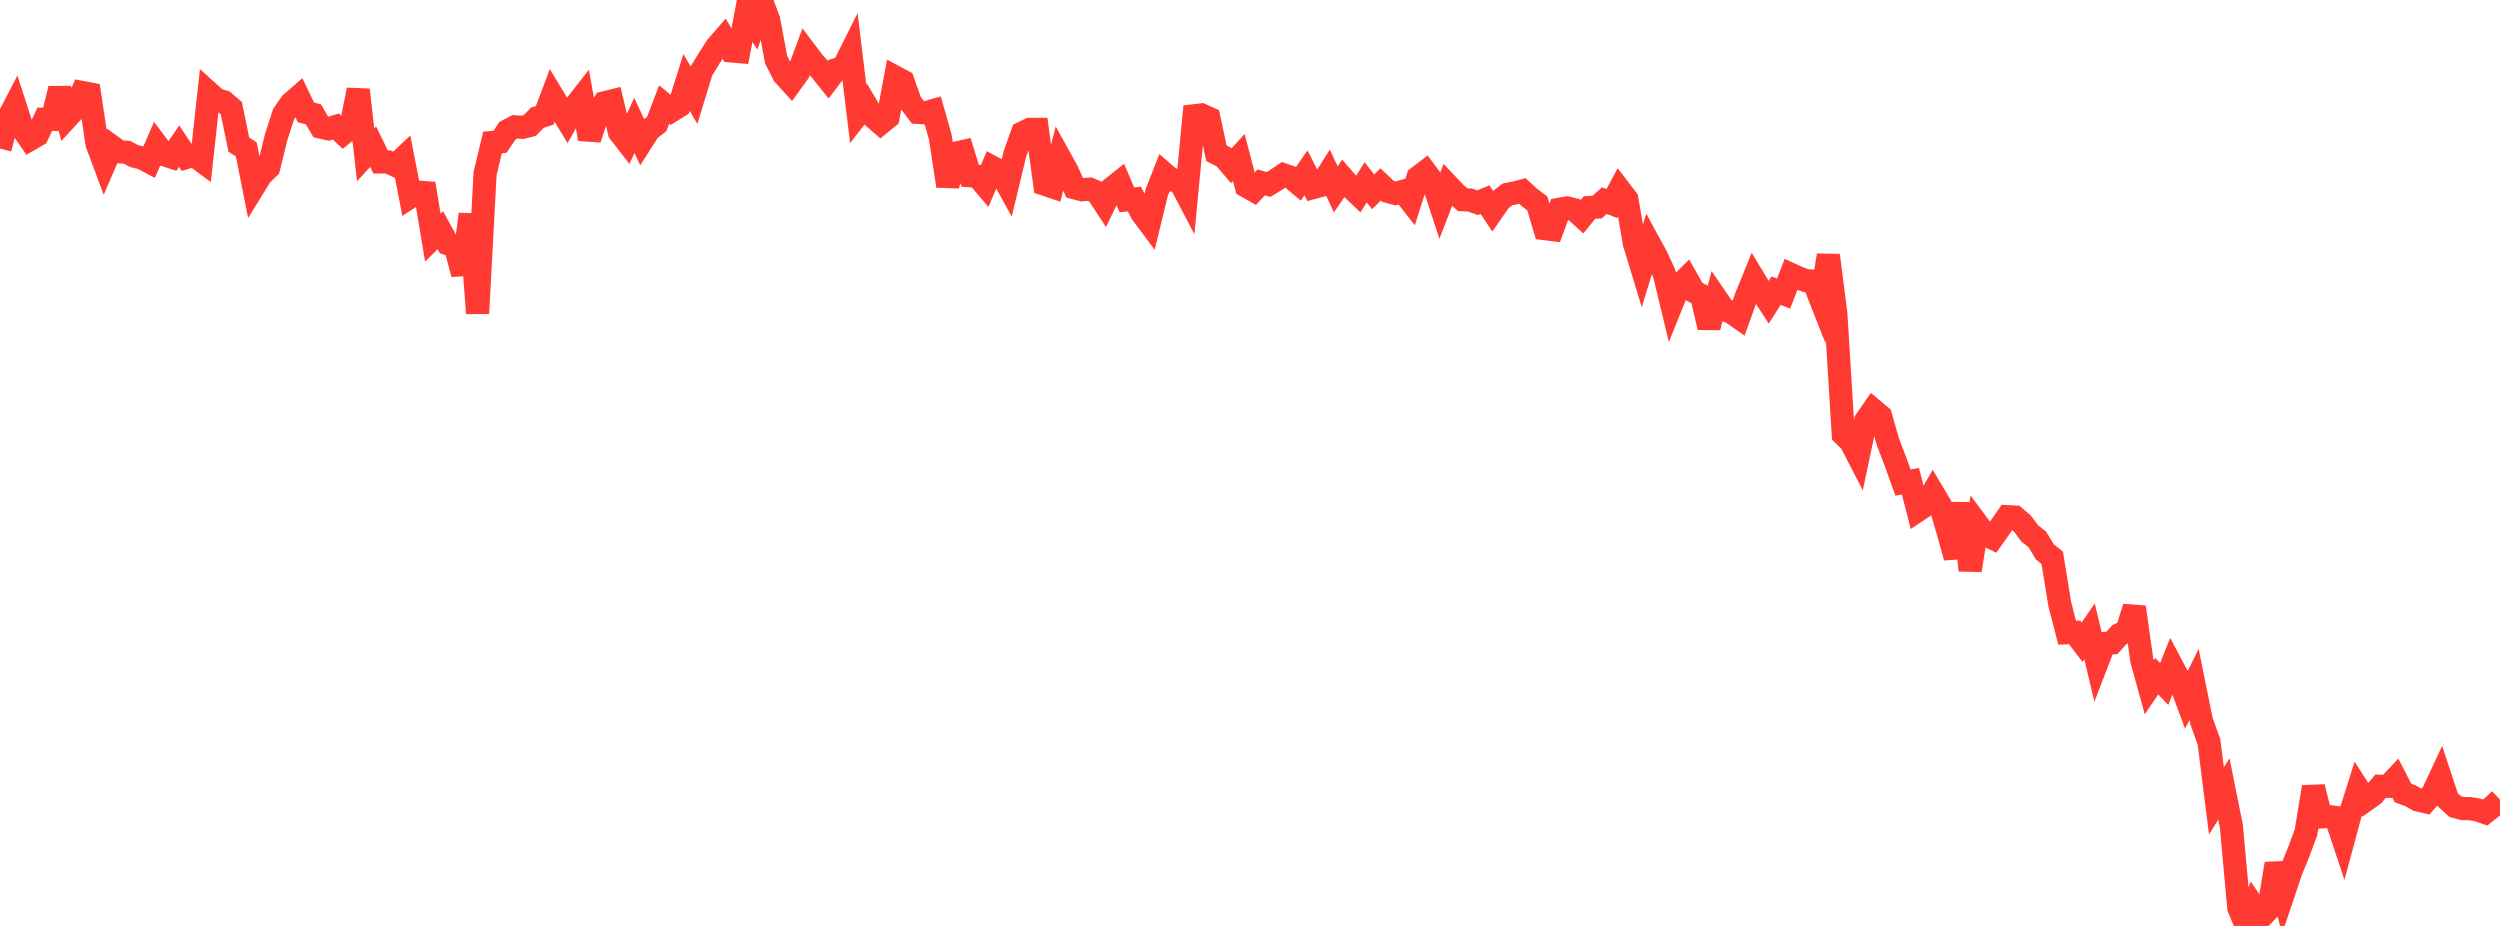 <?xml version="1.0" standalone="no"?>
<!DOCTYPE svg PUBLIC "-//W3C//DTD SVG 1.1//EN" "http://www.w3.org/Graphics/SVG/1.1/DTD/svg11.dtd">

<svg width="135" height="50" viewBox="0 0 135 50" preserveAspectRatio="none" 
  xmlns="http://www.w3.org/2000/svg"
  xmlns:xlink="http://www.w3.org/1999/xlink">


<polyline points="0.0, 8.024 0.403, 6.466 0.806, 5.691 1.209, 6.941 1.612, 7.53 2.015, 7.299 2.418, 6.439 2.821, 6.445 3.224, 4.791 3.627, 6.347 4.03, 5.908 4.433, 4.993 4.836, 5.07 5.239, 7.764 5.642, 8.843 6.045, 7.907 6.448, 8.198 6.851, 8.221 7.254, 8.434 7.657, 8.526 8.06, 8.739 8.463, 7.814 8.866, 8.353 9.269, 8.484 9.672, 7.892 10.075, 8.501 10.478, 8.382 10.881, 8.68 11.284, 5.012 11.687, 5.376 12.09, 5.497 12.493, 5.843 12.896, 7.808 13.299, 8.069 13.701, 10.094 14.104, 9.442 14.507, 9.054 14.91, 7.417 15.313, 6.165 15.716, 5.584 16.119, 5.231 16.522, 6.07 16.925, 6.175 17.328, 6.862 17.731, 6.955 18.134, 6.831 18.537, 7.209 18.94, 6.885 19.343, 4.852 19.746, 8.358 20.149, 7.922 20.552, 8.745 20.955, 8.745 21.358, 8.933 21.761, 8.55 22.164, 10.632 22.567, 10.373 22.97, 10.404 23.373, 12.832 23.776, 12.432 24.179, 13.162 24.582, 13.296 24.985, 14.799 25.388, 11.567 25.791, 16.92 26.194, 9.377 26.597, 7.691 27.0, 7.656 27.403, 7.059 27.806, 6.848 28.209, 6.876 28.612, 6.774 29.015, 6.356 29.418, 6.226 29.821, 5.154 30.224, 5.82 30.627, 6.488 31.03, 5.765 31.433, 5.25 31.836, 7.505 32.239, 6.258 32.642, 5.551 33.045, 5.452 33.448, 7.135 33.851, 7.654 34.254, 6.773 34.657, 7.634 35.06, 7.004 35.463, 6.698 35.866, 5.644 36.269, 5.979 36.672, 5.728 37.075, 4.453 37.478, 5.144 37.881, 3.827 38.284, 3.166 38.687, 2.534 39.09, 2.069 39.493, 2.75 39.896, 2.785 40.299, 0.674 40.701, 1.265 41.104, 0.0 41.507, 1.075 41.91, 3.211 42.313, 4.021 42.716, 4.465 43.119, 3.907 43.522, 2.818 43.925, 3.351 44.328, 3.8 44.731, 4.302 45.134, 3.768 45.537, 3.647 45.94, 2.843 46.343, 6.146 46.746, 5.626 47.149, 6.31 47.552, 6.66 47.955, 6.328 48.358, 4.172 48.761, 4.388 49.164, 5.535 49.567, 6.069 49.97, 6.091 50.373, 5.977 50.776, 7.402 51.179, 10.042 51.582, 8.278 51.985, 8.186 52.388, 9.491 52.791, 9.523 53.194, 9.997 53.597, 9.037 54.0, 9.251 54.403, 9.984 54.806, 8.314 55.209, 7.181 55.612, 6.988 56.015, 6.987 56.418, 9.95 56.821, 10.086 57.224, 8.508 57.627, 9.236 58.03, 10.141 58.433, 10.246 58.836, 10.212 59.239, 10.381 59.642, 10.996 60.045, 10.163 60.448, 9.843 60.851, 10.791 61.254, 10.746 61.657, 11.509 62.06, 12.049 62.463, 10.396 62.866, 9.371 63.269, 9.721 63.672, 9.726 64.075, 10.496 64.478, 6.253 64.881, 6.206 65.284, 6.387 65.687, 8.276 66.09, 8.48 66.493, 8.948 66.896, 8.507 67.299, 10.053 67.701, 10.28 68.104, 9.852 68.507, 9.961 68.91, 9.713 69.313, 9.441 69.716, 9.579 70.119, 9.916 70.522, 9.335 70.925, 10.122 71.328, 10.013 71.731, 9.373 72.134, 10.221 72.537, 9.638 72.94, 10.104 73.343, 10.489 73.746, 9.844 74.149, 10.357 74.552, 9.957 74.955, 10.34 75.358, 10.445 75.761, 10.332 76.164, 10.848 76.567, 9.585 76.97, 9.276 77.373, 9.815 77.776, 11.04 78.179, 9.997 78.582, 10.422 78.985, 10.785 79.388, 10.803 79.791, 10.946 80.194, 10.782 80.597, 11.391 81.0, 10.81 81.403, 10.495 81.806, 10.417 82.209, 10.311 82.612, 10.68 83.015, 10.984 83.418, 12.347 83.821, 12.397 84.224, 11.298 84.627, 11.228 85.03, 11.332 85.433, 11.699 85.836, 11.206 86.239, 11.183 86.642, 10.832 87.045, 10.99 87.448, 10.232 87.851, 10.759 88.254, 13.126 88.657, 14.452 89.06, 13.14 89.463, 13.88 89.866, 14.76 90.269, 16.429 90.672, 15.431 91.075, 15.032 91.478, 15.744 91.881, 15.953 92.284, 17.677 92.687, 16.124 93.09, 16.712 93.493, 16.866 93.896, 17.145 94.299, 16.024 94.701, 15.038 95.104, 15.706 95.507, 16.323 95.91, 15.695 96.313, 15.854 96.716, 14.821 97.119, 15.006 97.522, 15.153 97.925, 15.181 98.328, 16.203 98.731, 13.789 99.134, 16.928 99.537, 23.462 99.94, 23.854 100.343, 24.634 100.746, 22.718 101.149, 22.136 101.552, 22.473 101.955, 23.885 102.358, 24.937 102.761, 26.058 103.164, 25.986 103.567, 27.556 103.97, 27.287 104.373, 26.6 104.776, 27.277 105.179, 28.654 105.582, 30.098 105.985, 27.185 106.388, 30.796 106.791, 28.315 107.194, 28.858 107.597, 29.054 108.0, 28.484 108.403, 27.901 108.806, 27.922 109.209, 28.272 109.612, 28.811 110.015, 29.125 110.418, 29.794 110.821, 30.125 111.224, 32.604 111.627, 34.167 112.03, 34.149 112.433, 34.68 112.836, 34.096 113.239, 35.788 113.642, 34.745 114.045, 34.716 114.448, 34.269 114.851, 34.079 115.254, 32.787 115.657, 35.649 116.06, 37.106 116.463, 36.516 116.866, 36.936 117.269, 35.931 117.672, 36.694 118.075, 37.776 118.478, 36.957 118.881, 38.944 119.284, 40.054 119.687, 43.248 120.09, 42.606 120.493, 44.611 120.896, 49.025 121.299, 50.0 121.701, 48.937 122.104, 49.515 122.507, 49.099 122.91, 46.64 123.313, 48.223 123.716, 47.029 124.119, 46.034 124.522, 44.949 124.925, 42.498 125.328, 44.114 125.731, 44.09 126.134, 44.144 126.537, 45.352 126.94, 43.859 127.343, 42.587 127.746, 43.211 128.149, 42.924 128.552, 42.458 128.955, 42.463 129.358, 42.036 129.761, 42.819 130.164, 42.971 130.567, 43.198 130.97, 43.291 131.373, 42.828 131.776, 41.968 132.179, 43.19 132.582, 43.556 132.985, 43.662 133.388, 43.669 133.791, 43.735 134.194, 43.878 134.597, 43.558 135.0, 43.181" fill="none" stroke="#ff3a33" stroke-width="1.25"/>

</svg>